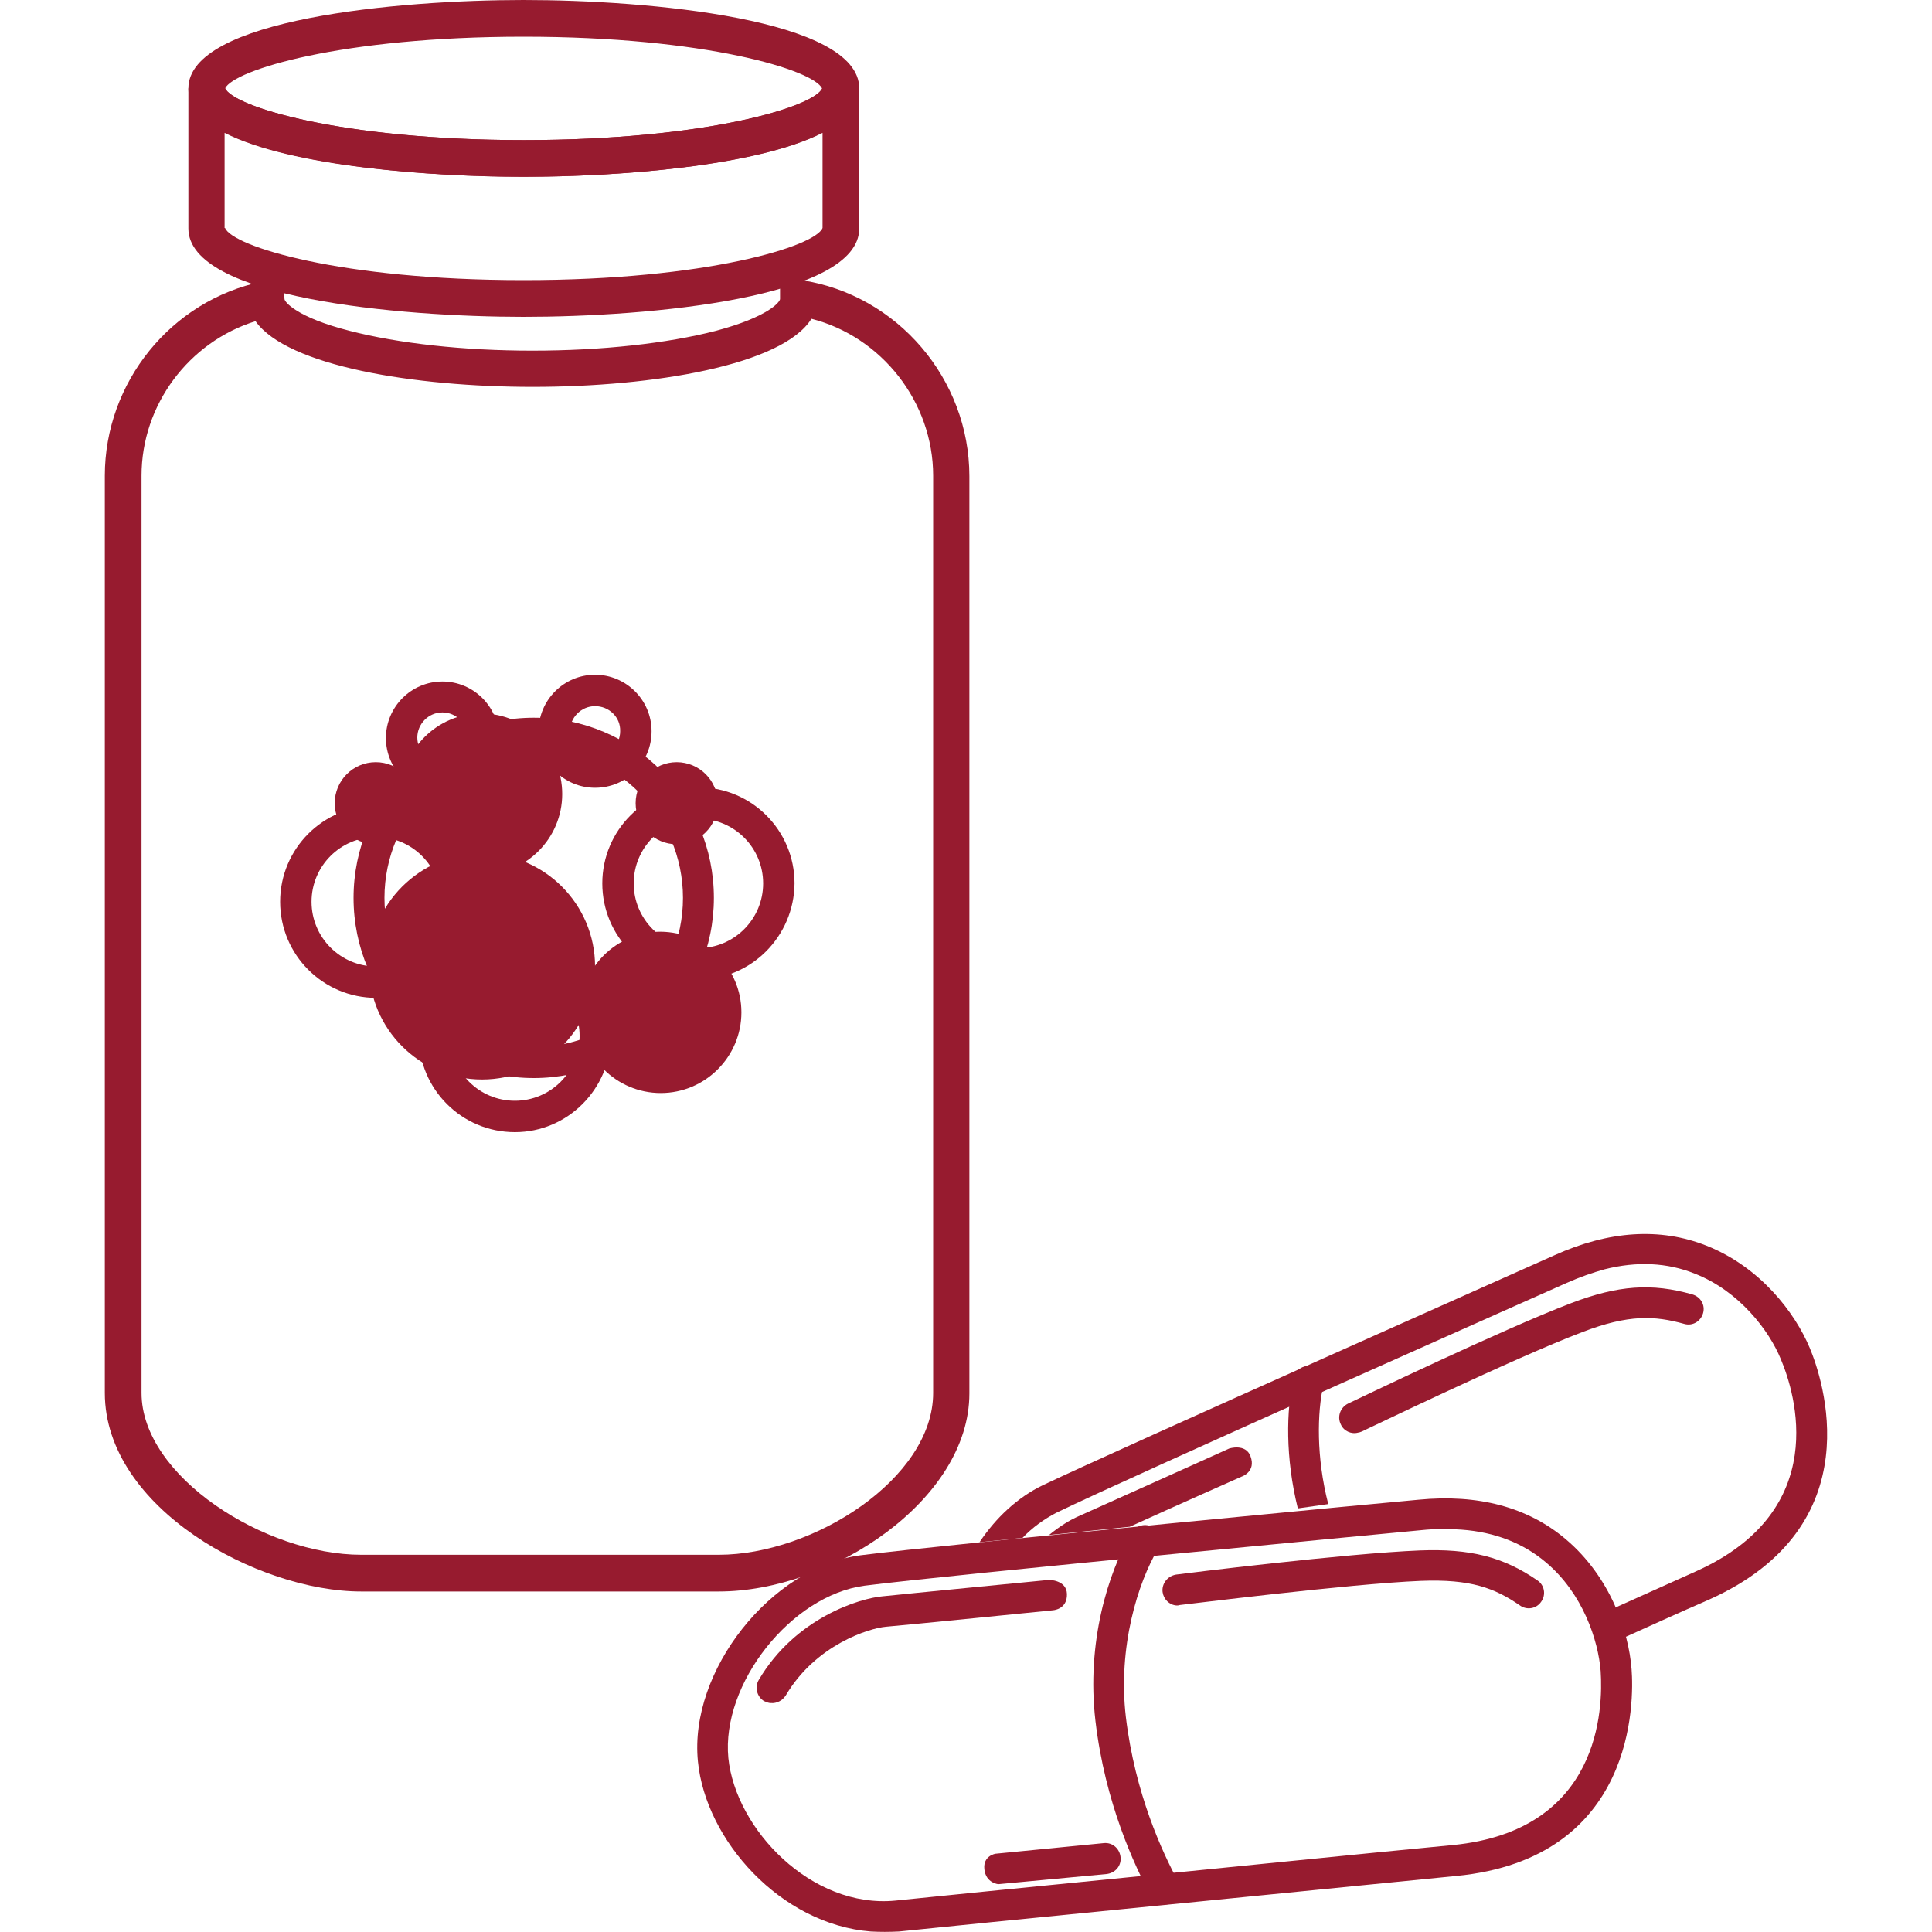 <?xml version="1.0" encoding="utf-8"?>
<!-- Generator: Adobe Illustrator 26.5.0, SVG Export Plug-In . SVG Version: 6.00 Build 0)  -->
<svg version="1.1" id="Ebene_1"
    xmlns="http://www.w3.org/2000/svg"
    xmlns:xlink="http://www.w3.org/1999/xlink" x="0px" y="0px" viewBox="0 0 400 400" style="enable-background:new 0 0 400 400;" xml:space="preserve"
    width="400"
    height="400"
>
    <style type="text/css">
	.st0{fill:#971B2F;}
	.st1{fill:#971B2F;stroke:#E4007D;stroke-width:1.63;stroke-miterlimit:10;}
    </style>
    <g>
        <g>
            <path class="st0" d="M110.5,155c-17,0-30.9,13.9-30.9,30.9s13.9,30.9,30.9,30.9s30.9-13.9,30.9-30.9S127.5,155,110.5,155
			 M110.5,223.2c-20.6,0-37.3-16.7-37.3-37.3s16.7-37.3,37.3-37.3s37.3,16.7,37.3,37.3S131,223.2,110.5,223.2"/>
            <path class="st0" d="M153.5,209.6c0,9.2-7.5,16.7-16.7,16.7c-9.2,0-16.7-7.5-16.7-16.7c0-9.2,7.5-16.7,16.7-16.7
			C146,193,153.5,200.4,153.5,209.6"/>
            <path class="st0" d="M116.4,164.4c0,9.2-7.5,16.7-16.7,16.7c-9.2,0-16.7-7.5-16.7-16.7c0-9.2,7.5-16.7,16.7-16.7
			C109,147.8,116.4,155.2,116.4,164.4"/>
            <path class="st0" d="M144.6,169.5c-7.4,0-13.4,6-13.4,13.4c0,7.4,6,13.4,13.4,13.4c7.4,0,13.4-6,13.4-13.4
			C158,175.5,152,169.5,144.6,169.5 M144.6,202.8c-11,0-19.9-8.9-19.9-19.9c0-11,8.9-19.9,19.9-19.9c11,0,19.9,8.9,19.9,19.9
			C164.4,193.9,155.5,202.8,144.6,202.8"/>
            <path class="st0" d="M77.9,173.3c-7.4,0-13.4,6-13.4,13.4c0,7.4,6,13.4,13.4,13.4c7.4,0,13.4-6,13.4-13.4
			C91.3,179.3,85.3,173.3,77.9,173.3 M77.9,206.6c-11,0-19.9-8.9-19.9-19.9c0-11,8.9-19.9,19.9-19.9c11,0,19.9,8.9,19.9,19.9
			C97.7,197.7,88.8,206.6,77.9,206.6"/>
            <path class="st0" d="M106.6,201.1c-7.4,0-13.4,6-13.4,13.4c0,7.4,6,13.4,13.4,13.4c7.4,0,13.4-6,13.4-13.4
			C120,207.1,114,201.1,106.6,201.1 M106.6,234.4c-11,0-19.9-8.9-19.9-19.9c0-11,8.9-19.9,19.9-19.9c11,0,19.9,8.9,19.9,19.9
			C126.4,225.5,117.5,234.4,106.6,234.4"/>
            <path class="st0" d="M123.2,200.1c0,12.9-10.5,23.4-23.4,23.4s-23.4-10.5-23.4-23.4c0-12.9,10.5-23.4,23.4-23.4
			S123.2,187.2,123.2,200.1"/>
            <path class="st0" d="M123.2,146.2c-2.9,0-5.2,2.4-5.2,5.2c0,2.9,2.4,5.2,5.2,5.2c2.9,0,5.2-2.4,5.2-5.2
			C128.5,148.5,126.1,146.2,123.2,146.2 M123.2,163.1c-6.4,0-11.7-5.2-11.7-11.7c0-6.4,5.2-11.7,11.7-11.7c6.4,0,11.7,5.2,11.7,11.7
			C134.9,157.9,129.7,163.1,123.2,163.1"/>
            <path class="st0" d="M86.3,166.3c0,4.7-3.8,8.5-8.5,8.5c-4.7,0-8.5-3.8-8.5-8.5c0-4.7,3.8-8.5,8.5-8.5
			C82.5,157.8,86.3,161.6,86.3,166.3"/>
            <path class="st0" d="M148.6,166.3c0,4.7-3.8,8.5-8.5,8.5c-4.7,0-8.5-3.8-8.5-8.5c0-4.7,3.8-8.5,8.5-8.5
			C144.8,157.8,148.6,161.6,148.6,166.3"/>
            <path class="st0" d="M91.6,147.5c-2.9,0-5.2,2.4-5.2,5.2c0,2.9,2.4,5.2,5.2,5.2c2.9,0,5.2-2.4,5.2-5.2
			C96.8,149.9,94.5,147.5,91.6,147.5 M91.6,164.5c-6.4,0-11.7-5.2-11.7-11.7c0-6.4,5.2-11.7,11.7-11.7c6.4,0,11.7,5.2,11.7,11.7
			C103.3,159.2,98,164.5,91.6,164.5"/>
            <path class="st0" d="M46.6,18.3C48.4,22.1,70.7,29,108.4,29s60.1-6.9,61.8-10.7c-1.8-3.8-24.1-10.7-61.8-10.7S48.4,14.5,46.6,18.3
			 M108.4,36.6C82.6,36.6,39,32.7,39,18.3S82.6,0,108.4,0s69.5,3.9,69.5,18.3S134.3,36.6,108.4,36.6"/>
            <path class="st0" d="M52.9,66.5c-13.8,4.3-23.6,17.3-23.6,32v189.9c0,17.3,25.6,33.5,45.5,33.5h74c19.6,0,44.4-15.8,44.4-33.5
			V98.5c0-15.3-10.7-28.8-25.2-32.5c-6,9.6-32.7,14.1-57.7,14.1C85.8,80.1,59.5,75.8,52.9,66.5 M148.8,329.5h-74
			c-21.4,0-53.1-17.3-53.1-41.1V98.5c0-19.3,13.7-36.3,32.6-40.2l4.4-0.9l0.2,4.5c0,0.6,2.5,3.8,13.5,6.6
			c10.1,2.6,23.5,4.1,37.8,4.1c14.4,0,27.9-1.5,38-4.1c10.9-2.9,13.3-6,13.3-6.6v-4.6l4.4,0.7c19.9,3,34.8,20.5,34.8,40.6v189.9
			C200.7,310.5,172.2,329.5,148.8,329.5"/>
            <path class="st0" d="M46.6,47.2C48.1,51,70.5,58,108.4,58s60.4-7,61.9-10.8V27.5c-13.7,7-42.7,9.1-61.9,9.1
			c-19.2,0-48.2-2.1-61.9-9.1V47.2z M108.4,65.6C82.6,65.6,39,61.7,39,47.3v-29h7.6c0-0.1,0-0.1,0-0.1C47.9,21.9,70.3,29,108.4,29
			s60.6-7,61.9-10.8c0,0,0,0.1,0,0.1h7.6v29C177.9,61.7,134.3,65.6,108.4,65.6"/>
            <path class="st0" d="M42.8,18.3"/>
        </g>
        <path class="st1" d="M46.2,15.1"/>
        <g>
            <path class="st0" d="M281.2,296.6c-1.4,0.4-3-0.3-3.6-1.7c-0.8-1.6-0.1-3.5,1.5-4.3c1.3-0.6,32-15.4,46.2-20.8
			c9.7-3.7,16.7-4.2,25.1-1.8c1.7,0.5,2.7,2.2,2.2,3.9c-0.5,1.7-2.2,2.7-3.9,2.2c-6.1-1.7-11.5-2-21.1,1.7
			c-14,5.3-45.4,20.5-45.7,20.6C281.6,296.5,281.4,296.6,281.2,296.6"/>
            <path class="st0" d="M266.7,288.6c0,0,2.9-1.2,2.7,3.9l1.6-6.6L266.7,288.6z"/>
            <path class="st0" d="M275,311.4c-2.5-9.7-2.3-18.9-1-24.7c0.4-1.7-0.7-3.4-2.4-3.8c-1.7-0.4-3.4,0.7-3.8,2.4
			c-1.5,6.7-1.7,16.5,0.9,27L275,311.4z"/>
            <path class="st0" d="M374.7,279.1c-3.1-7.4-10.3-16.8-21.4-21.2c-9.6-3.8-20.2-3.1-31.5,2c-1.5,0.7-90.4,40.2-105.9,47.6
			c-5.2,2.5-9.7,6.7-13.1,11.8l8.9-0.9c2.1-2.2,4.5-3.9,7-5.2c15.4-7.5,104.8-47.2,105.7-47.6l0,0c2.7-1.2,5.3-2.1,7.8-2.8
			c6.7-1.7,13-1.4,18.7,0.9c9.2,3.6,15.4,11.8,17.8,17.7c3,7.1,10.5,31.3-17.5,43.9c-5.1,2.3-10.7,4.8-16.7,7.5l-0.6,7.3
			c7.1-3.2,13.9-6.3,19.9-8.9C388,315.9,377.2,285.1,374.7,279.1"/>
            <path class="st0" d="M258.9,301.5c-1-2.7-4.4-1.6-4.4-1.6s-28.2,12.7-31.6,14.2c-1.3,0.6-3.4,1.8-5.7,3.7l16.7-1.7
			c9.4-4.3,23.2-10.4,23.2-10.4S260.1,304.7,258.9,301.5"/>
            <path class="st0" d="M294,313.6L294,313.6L294,313.6z M302.6,316.7c-2.6-0.2-5.4-0.2-8.3,0.1l0,0c-1,0.1-98.3,9.3-115.3,11.5
			c-15.2,2-29.7,20.3-28.2,35.7c1.5,14.7,17.2,31.2,34.6,29.5c8.7-0.9,26.7-2.7,47-4.7c23.2-2.3,49.5-5,68.4-6.8
			c30.6-3,31.1-28.3,30.6-36c-0.5-6.4-3.7-16.1-11.3-22.5C315.4,319.5,309.5,317.2,302.6,316.7 M180.3,399.9
			c-18.7-1.5-34.2-18.9-35.8-35.2c-1.9-18.8,15.2-40.3,33.7-42.7c17-2.2,113.9-11.4,115.5-11.5c12.3-1.2,22.6,1.5,30.5,8.2
			c9.1,7.7,13,18.9,13.6,26.9c0.5,6.5,0.9,39.2-36.3,42.8c-19,1.9-45.2,4.5-68.4,6.8c-20.3,2-38.3,3.8-47,4.7
			C184.1,400,182.2,400,180.3,399.9"/>
            <path class="st0" d="M240.9,394.3c-1-0.1-2-0.7-2.6-1.7c-3.4-6.3-9.5-19.3-11.5-36.3c-1.9-16.2,2.6-30.7,7.5-39
			c0.9-1.5,2.9-2,4.4-1.1c1.5,0.9,2,2.9,1.1,4.4c-4.2,7-8.4,20.4-6.7,34.9c1.9,15.9,7.6,28.1,10.8,34c0.8,1.5,0.3,3.5-1.3,4.3
			C242.1,394.2,241.5,394.4,240.9,394.3"/>
            <path class="st0" d="M243.6,332.4c-1.5-0.1-2.7-1.3-2.9-2.8c-0.2-1.7,1-3.3,2.8-3.6c1.4-0.2,35.3-4.4,50.5-5
			c10.3-0.4,17.2,1.3,24.3,6.2c1.5,1,1.8,3,0.8,4.4c-1,1.5-3,1.8-4.4,0.8c-5.2-3.6-10.2-5.5-20.5-5.1c-14.9,0.6-49.6,5-49.9,5
			C244,332.4,243.8,332.4,243.6,332.4"/>
            <path class="st0" d="M232.3,320.2c0,0,3.2-0.2,1.3,4.6l3.6-5.7L232.3,320.2z"/>
            <path class="st0" d="M236.4,390.9c0,0,4-0.2,1.5-4.7l3.5,4.9L236.4,390.9z"/>
            <path class="st0" d="M159.6,352.6c-0.5,0-0.9-0.2-1.4-0.4c-1.5-0.9-2-2.9-1.1-4.4c7.6-12.9,21-16.9,25.6-17.3
			c3.7-0.4,34.5-3.4,34.5-3.4s3.6,0,3.7,2.9c0.1,3.3-3,3.4-3,3.4s-30.8,3.1-34.5,3.4c-3.4,0.3-14.5,3.7-20.7,14.2
			C162,352.1,160.8,352.7,159.6,352.6"/>
            <path class="st0" d="M206.7,390.1c0,0-2.6-0.2-2.9-3.1c-0.3-2.8,2.3-3.2,2.3-3.2l22.4-2.2c1.8-0.2,3.3,1.1,3.5,2.9
			c0.2,1.8-1.1,3.3-2.9,3.5L206.7,390.1z"/>
        </g>
    </g>
</svg>
